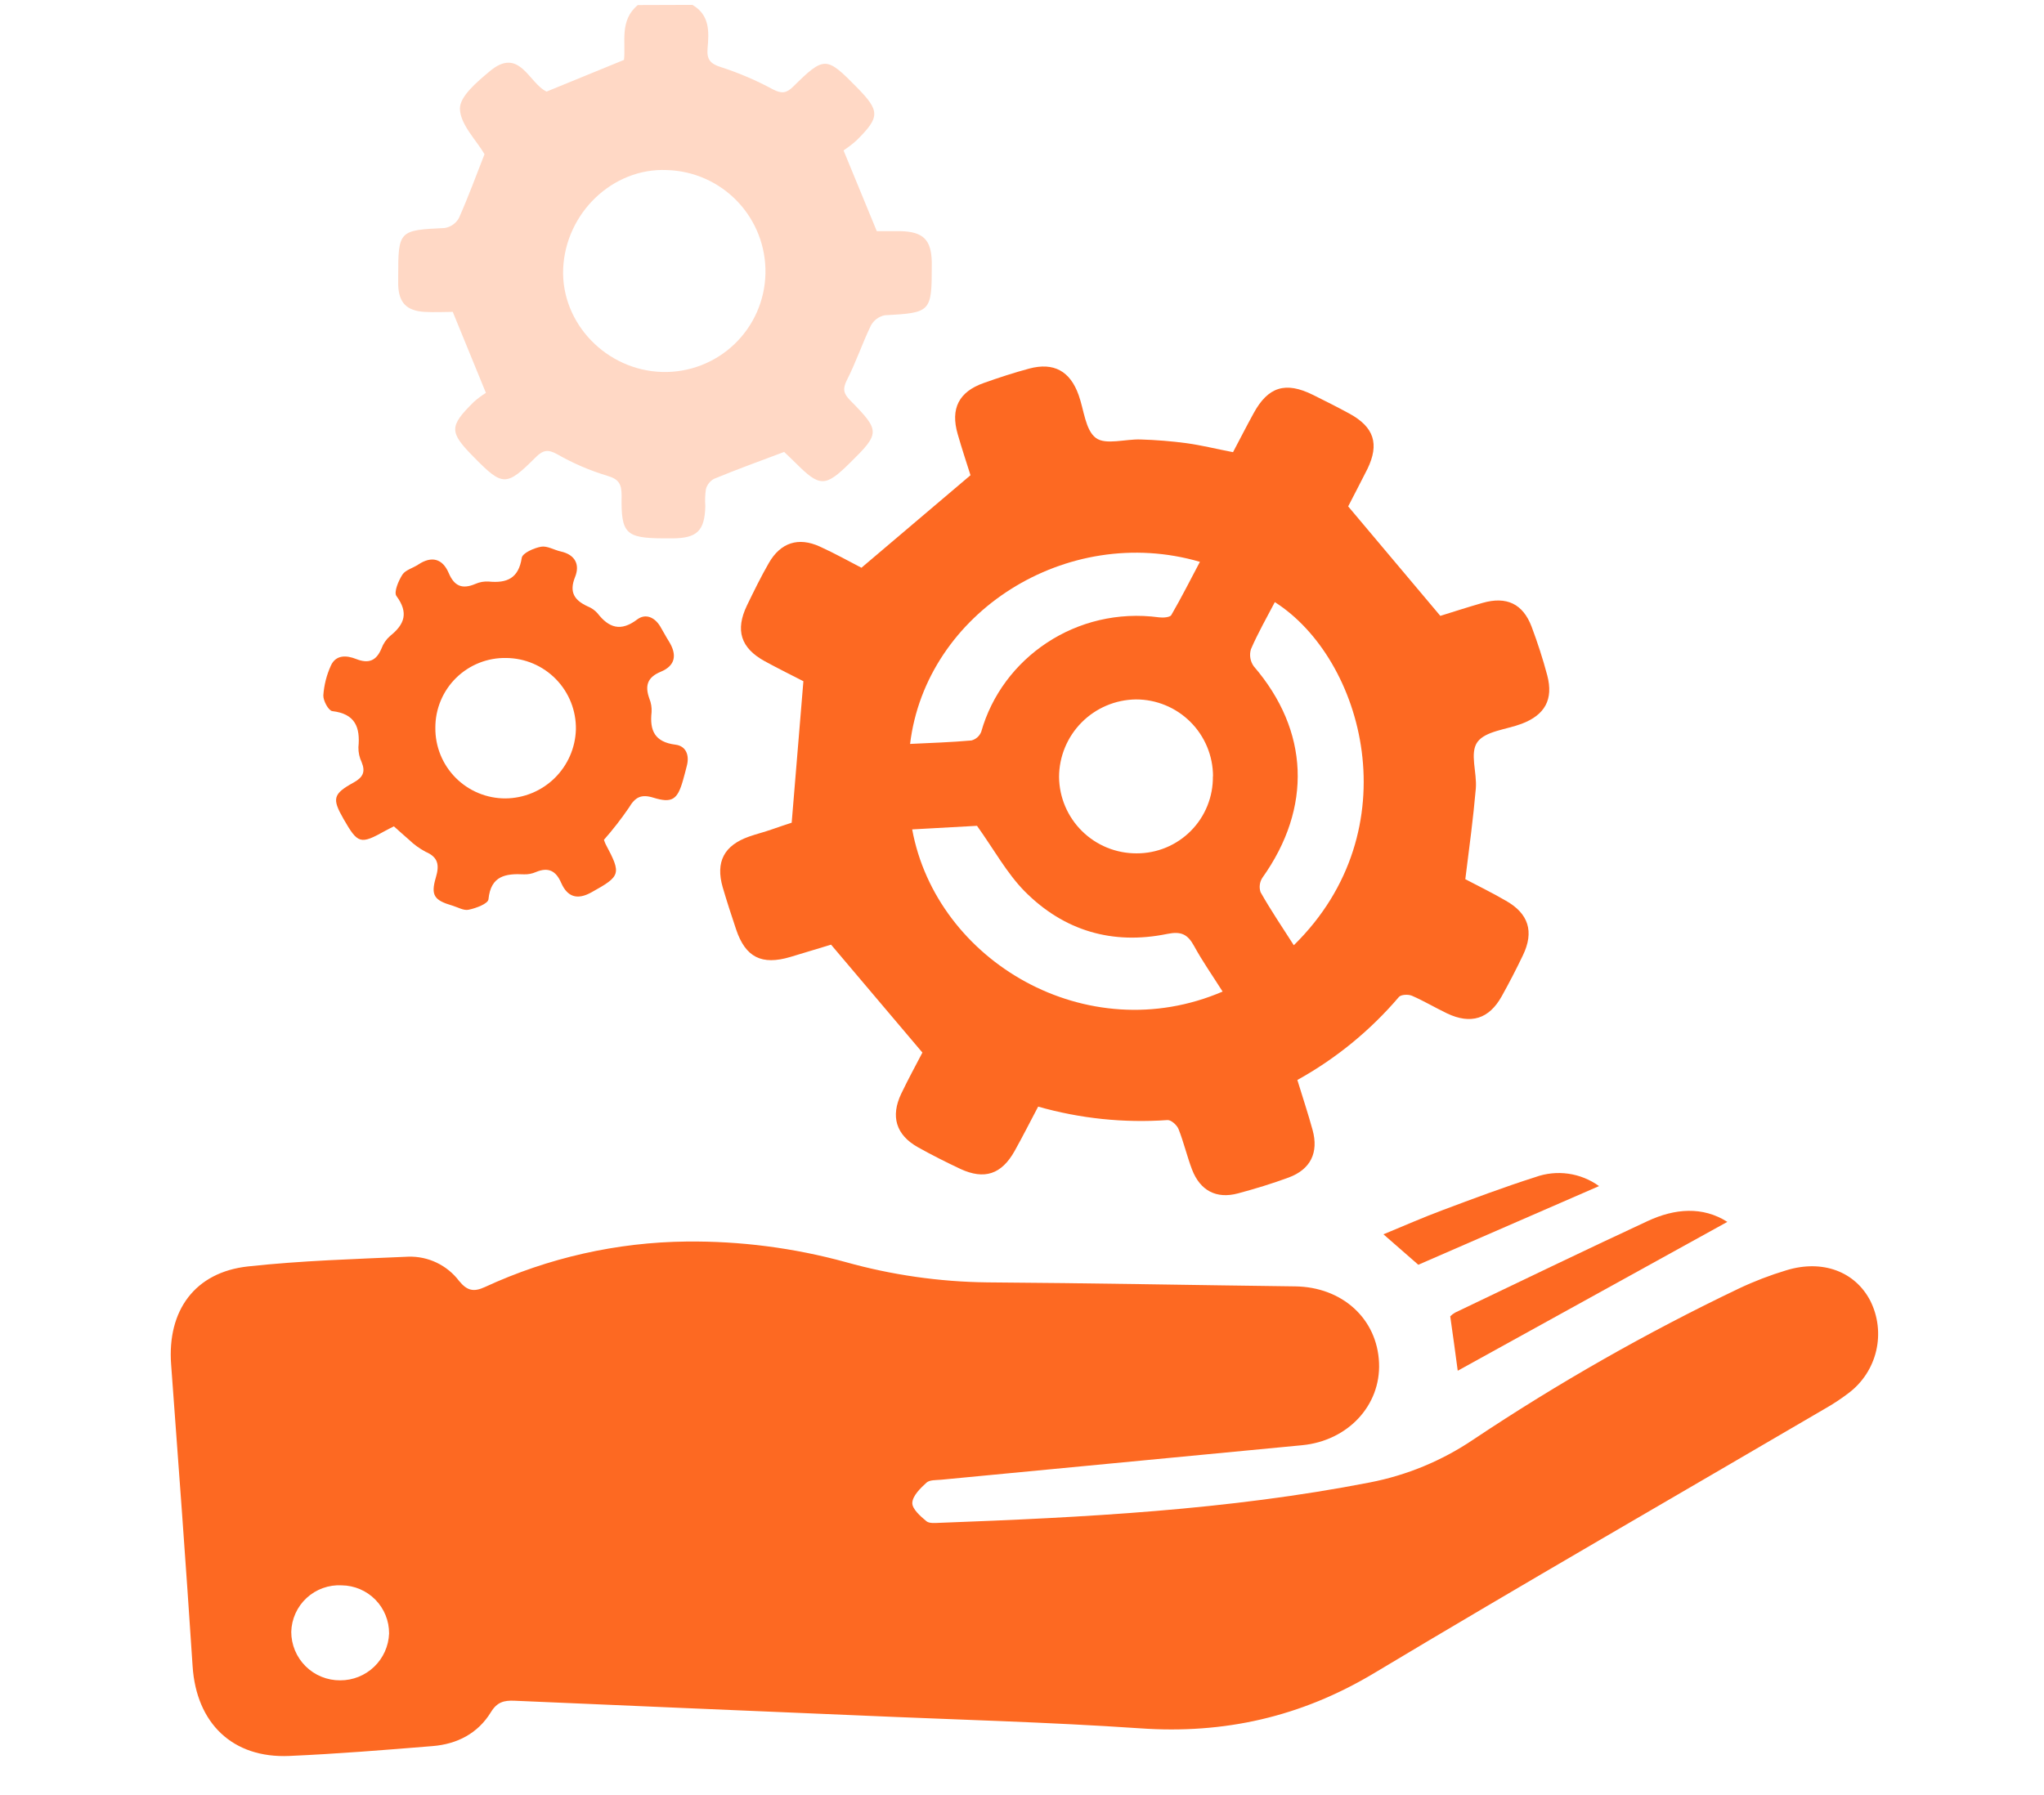 <svg width="419" height="368" viewBox="0 0 419 368" fill="none" xmlns="http://www.w3.org/2000/svg">
<path d="M141.936 1C145.523 3.088 145.348 6.518 145.045 9.939C144.851 12.201 145.605 13.102 147.877 13.792C151.529 14.979 155.066 16.497 158.443 18.325C160.236 19.245 161.202 19.144 162.609 17.746C168.973 11.474 169.396 11.53 175.667 17.93C180.413 22.776 180.422 23.999 175.557 28.809C174.729 29.551 173.847 30.23 172.918 30.841C175.336 36.727 177.451 41.877 179.732 47.394C181.084 47.394 182.822 47.394 184.569 47.394C189.259 47.505 190.915 49.16 191.006 53.749C191.006 53.988 191.006 54.218 191.006 54.448C191.006 64.002 190.813 64.131 181.351 64.646C180.752 64.769 180.188 65.023 179.699 65.388C179.209 65.754 178.806 66.222 178.518 66.761C176.743 70.439 175.456 74.311 173.608 77.925C172.688 79.764 172.909 80.684 174.279 82.091C180.468 88.363 180.422 88.823 174.224 94.919C169.175 99.904 168.062 99.904 163.087 94.919C162.168 94 161.248 93.163 160.742 92.666C155.675 94.57 150.985 96.271 146.36 98.184C145.956 98.407 145.601 98.709 145.316 99.073C145.032 99.436 144.824 99.853 144.704 100.299C144.535 101.456 144.495 102.628 144.585 103.794C144.447 108.879 142.883 110.378 137.734 110.387H135.986C128.262 110.332 127.287 109.422 127.425 101.679C127.425 99.352 126.956 98.258 124.464 97.549C120.892 96.472 117.456 94.991 114.219 93.135C112.261 92.041 111.258 92.326 109.787 93.788C103.773 99.793 103.046 99.738 97.188 93.788C92.048 88.583 92.02 87.462 97.142 82.394C97.912 81.715 98.736 81.1 99.607 80.555C97.207 74.697 95.101 69.52 92.811 63.947C91.146 63.947 89.059 64.067 86.981 63.947C83.302 63.708 81.757 62.034 81.628 58.429C81.628 57.841 81.628 57.261 81.628 56.673C81.628 47.275 81.785 47.192 91.165 46.751C91.77 46.651 92.346 46.416 92.849 46.065C93.352 45.713 93.769 45.253 94.071 44.718C96.002 40.378 97.639 35.899 99.322 31.614C97.593 28.671 94.347 25.517 94.282 22.298C94.227 19.769 97.804 16.78 100.315 14.675C106.495 9.405 108.389 17.093 112.049 18.776L127.912 12.284C128.317 8.697 126.928 4.182 130.745 1.037L141.936 1ZM135.756 76.27C138.472 76.343 141.175 75.879 143.71 74.903C146.245 73.928 148.562 72.461 150.528 70.587C152.493 68.712 154.069 66.468 155.164 63.982C156.259 61.496 156.851 58.819 156.907 56.103C157.029 50.608 154.968 45.288 151.176 41.309C147.384 37.329 142.171 35.014 136.676 34.869C125.641 34.391 115.939 43.633 115.442 55.1C115.001 66.292 124.307 75.957 135.756 76.27Z" fill="#FFD8C5"/>
<path d="M176.605 351.757C152.898 350.764 129.193 349.752 105.492 348.722C103.294 348.621 101.896 348.998 100.636 351.058C97.97 355.417 93.712 357.615 88.682 358.02C78.906 358.82 69.112 359.611 59.309 360.043C47.676 360.558 40.246 353.33 39.483 341.651C38.131 321.015 36.604 300.388 35.078 279.761C34.259 268.726 39.933 260.854 50.858 259.668C61.783 258.481 72.754 258.159 83.725 257.672C85.727 257.615 87.713 258.037 89.519 258.902C91.324 259.768 92.898 261.051 94.107 262.647C95.772 264.689 97.133 264.937 99.395 263.898C112.374 257.894 126.478 254.713 140.777 254.564C151.775 254.452 162.734 255.869 173.341 258.776C182.795 261.424 192.555 262.824 202.373 262.941C223.413 263.079 244.445 263.502 265.485 263.76C275.132 263.879 282.323 270.381 282.691 279.467C283.05 288.221 276.254 295.44 266.901 296.332C242.25 298.68 217.598 301.038 192.947 303.404C191.898 303.505 190.565 303.404 189.903 304.02C188.661 305.161 187.08 306.696 187.015 308.14C186.951 309.372 188.68 310.899 189.894 311.901C190.464 312.398 191.678 312.278 192.597 312.242C222.153 311.138 251.664 309.639 280.788 303.965C288.372 302.499 295.582 299.515 301.984 295.192C319.375 283.584 337.571 273.23 356.434 264.21C359.597 262.712 362.867 261.455 366.219 260.449C373.631 258.196 380.307 260.734 383.406 266.739C384.984 269.905 385.407 273.522 384.601 276.966C383.795 280.41 381.811 283.464 378.992 285.601C377.419 286.806 375.762 287.9 374.036 288.874C343.201 306.935 312.238 324.739 281.569 343.131C266.662 352.033 250.955 355.592 233.694 354.378C214.695 353.081 195.632 352.603 176.605 351.757ZM79.761 334.919C79.771 332.327 78.756 329.836 76.937 327.989C75.118 326.143 72.642 325.09 70.05 325.061C68.74 324.988 67.427 325.179 66.192 325.623C64.956 326.066 63.822 326.754 62.857 327.644C61.892 328.534 61.116 329.609 60.575 330.805C60.033 332.001 59.737 333.294 59.705 334.606C59.707 335.919 59.969 337.219 60.476 338.43C60.983 339.641 61.725 340.74 62.658 341.663C63.592 342.586 64.698 343.316 65.915 343.809C67.132 344.302 68.434 344.55 69.747 344.538C72.338 344.547 74.831 343.549 76.7 341.754C78.568 339.959 79.666 337.508 79.761 334.919V334.919Z" fill="#FD6922"/>
<path d="M300.375 180.269C302.923 181.612 305.838 183.028 308.652 184.665C313.351 187.304 314.519 191.019 312.183 195.875C310.822 198.719 309.375 201.518 307.842 204.271C305.24 208.942 301.497 210.101 296.623 207.784C294.205 206.625 291.887 205.236 289.432 204.169C288.687 203.848 287.197 203.912 286.765 204.418C280.904 211.296 273.851 217.062 265.945 221.44C267.039 225.017 268.143 228.318 269.063 231.675C270.35 236.328 268.658 239.777 264.161 241.441C260.768 242.692 257.301 243.749 253.806 244.687C249.355 245.892 246.017 244.145 244.344 239.777C243.304 237.018 242.651 234.185 241.585 231.5C241.254 230.682 240.058 229.597 239.313 229.661C230.386 230.288 221.417 229.355 212.81 226.902C211.146 230.056 209.628 233.064 207.991 235.997C205.306 240.797 201.793 241.956 196.864 239.676C193.912 238.278 190.979 236.815 188.137 235.215C183.677 232.705 182.518 228.907 184.753 224.235C186.206 221.201 187.824 218.249 189.084 215.821L170.361 193.695C168.182 194.357 165.11 195.295 162.02 196.215C156.144 197.962 152.824 196.298 150.902 190.587C149.937 187.718 148.999 184.83 148.143 181.915C146.654 176.701 148.429 173.344 153.551 171.533C155.086 170.99 156.668 170.613 158.213 170.061C159.758 169.51 161.294 169.022 162.287 168.691C163.087 158.989 163.859 149.628 164.687 139.677C162.517 138.556 159.602 137.13 156.751 135.567C151.84 132.872 150.682 129.221 153.118 124.145C154.544 121.203 155.978 118.26 157.606 115.437C160.006 111.252 163.657 110.066 168.044 112.062C171.207 113.496 174.242 115.207 176.587 116.411L198.943 97.44C198.225 95.168 197.204 92.097 196.312 88.989C194.804 83.784 196.552 80.335 201.646 78.533C204.727 77.438 207.835 76.418 210.989 75.572C216.02 74.238 219.358 76.087 221.105 80.988C222.209 84.032 222.475 88.189 224.646 89.798C226.65 91.297 230.687 89.991 233.842 90.111C236.988 90.204 240.129 90.458 243.249 90.874C246.348 91.306 249.401 92.069 252.758 92.713C254.156 90.065 255.517 87.398 256.97 84.749C259.94 79.287 263.517 78.174 269.155 80.97C271.665 82.22 274.166 83.471 276.631 84.814C281.67 87.573 282.792 91.021 280.309 96.152C278.93 98.911 277.459 101.67 276.364 103.831C282.71 111.363 288.761 118.545 295.253 126.279C297.515 125.58 300.697 124.541 303.906 123.621C308.826 122.214 312.183 123.796 313.967 128.504C315.19 131.769 316.284 135.116 317.176 138.491C318.464 143.429 316.689 146.602 311.925 148.405C308.799 149.591 304.495 149.894 302.858 152.147C301.221 154.4 302.812 158.456 302.527 161.693C302.012 167.689 301.203 173.675 300.375 180.269ZM250.624 203.314C248.583 200.086 246.495 197.116 244.767 193.953C243.452 191.552 242.109 190.909 239.249 191.497C228.057 193.787 218.098 190.863 210.061 182.77C206.382 179.037 203.789 174.236 200.276 169.326L186.988 170.061C191.953 197.089 222.779 215.269 250.624 203.314ZM265.246 193.787C289.303 170.153 279.555 135.07 261.329 123.456C259.655 126.665 257.853 129.81 256.427 133.121C256.25 133.709 256.211 134.329 256.311 134.935C256.411 135.541 256.649 136.116 257.007 136.615C268.373 149.83 269.026 165.583 258.772 179.984C258.492 180.416 258.313 180.906 258.25 181.418C258.186 181.929 258.239 182.448 258.404 182.936C260.464 186.577 262.8 190.044 265.219 193.815L265.246 193.787ZM186.583 152.534C190.804 152.322 194.979 152.203 199.136 151.825C199.586 151.709 200.002 151.487 200.351 151.178C200.699 150.87 200.97 150.484 201.14 150.051C205.417 134.914 220.627 124.302 237.594 126.582C238.421 126.693 239.81 126.582 240.095 126.132C242.155 122.582 244.003 118.913 245.971 115.198C218.732 107.243 189.802 125.543 186.555 152.561L186.583 152.534ZM248.656 159.164C248.653 157.092 248.241 155.04 247.445 153.127C246.648 151.214 245.483 149.476 244.015 148.014C242.547 146.551 240.805 145.391 238.889 144.602C236.973 143.812 234.921 143.407 232.848 143.411C228.665 143.464 224.669 145.158 221.723 148.129C218.776 151.1 217.115 155.109 217.096 159.293C217.134 163.476 218.828 167.473 221.806 170.411C224.783 173.349 228.803 174.989 232.986 174.972C235.056 174.981 237.107 174.577 239.019 173.784C240.931 172.991 242.666 171.825 244.122 170.354C245.579 168.884 246.727 167.137 247.501 165.217C248.275 163.298 248.658 161.243 248.629 159.173L248.656 159.164Z" fill="#FD6922"/>
<path d="M123.802 172.194C123.901 172.509 124.021 172.816 124.16 173.114C127.425 179.229 127.232 179.634 121.245 182.963C118.293 184.609 116.298 183.883 115.038 181.023C113.943 178.512 112.38 177.749 109.833 178.816C109.079 179.141 108.263 179.298 107.442 179.275C103.671 179.092 100.609 179.533 100.131 184.388C100.048 185.308 97.565 186.228 96.066 186.531C95.064 186.761 93.841 186.016 92.719 185.685C88.995 184.591 88.259 183.588 89.353 179.892C90.098 177.372 89.831 175.753 87.238 174.65C86 173.994 84.861 173.168 83.854 172.194C82.778 171.275 81.785 170.355 80.746 169.436C80.065 169.785 79.55 170.024 79.044 170.309C73.839 173.215 73.379 173.068 70.4 167.882C68.055 163.771 68.221 162.805 72.487 160.451C74.409 159.384 74.952 158.272 74.134 156.276C73.679 155.32 73.453 154.272 73.472 153.214C73.867 149.112 72.809 146.354 68.119 145.811C67.347 145.719 66.234 143.668 66.28 142.565C66.428 140.47 66.948 138.417 67.816 136.505C68.846 134.187 71.071 134.362 72.984 135.116C75.568 136.137 77.141 135.502 78.198 132.973C78.563 131.981 79.17 131.096 79.964 130.398C82.953 128.017 83.79 125.635 81.27 122.214C80.69 121.423 81.684 119.069 82.511 117.791C83.127 116.871 84.654 116.476 85.721 115.767C88.48 113.928 90.714 114.535 91.974 117.478C93.142 120.237 94.788 120.853 97.436 119.731C98.302 119.345 99.25 119.178 100.195 119.244C103.92 119.602 106.311 118.591 106.954 114.379C107.111 113.395 109.447 112.365 110.918 112.098C112.159 111.877 113.576 112.77 114.946 113.073C117.907 113.726 118.909 115.767 117.889 118.296C116.619 121.451 117.76 123.087 120.473 124.338C121.236 124.641 121.919 125.116 122.468 125.727C124.804 128.743 127.241 129.571 130.607 127.023C132.326 125.727 134.193 126.545 135.343 128.449C135.94 129.442 136.474 130.49 137.099 131.474C138.828 134.233 138.488 136.477 135.444 137.737C132.685 138.886 132.161 140.606 133.117 143.254C133.472 144.129 133.626 145.072 133.568 146.013C133.145 149.811 134.23 152.156 138.469 152.69C140.621 152.956 141.366 154.842 140.796 157.012C140.538 158.033 140.281 159.044 139.987 160.056C138.883 163.927 137.78 164.746 133.945 163.559C131.416 162.778 130.193 163.458 128.915 165.619C127.347 167.914 125.64 170.11 123.802 172.194V172.194ZM89.243 149.204C89.22 151.104 89.575 152.99 90.287 154.752C91 156.513 92.055 158.115 93.393 159.465C94.731 160.815 96.323 161.885 98.079 162.613C99.834 163.341 101.716 163.713 103.616 163.707C107.389 163.677 111.003 162.184 113.696 159.542C116.389 156.9 117.952 153.316 118.054 149.545C118.084 147.645 117.739 145.758 117.037 143.993C116.335 142.227 115.29 140.618 113.964 139.258C112.637 137.898 111.054 136.814 109.307 136.069C107.559 135.323 105.682 134.93 103.782 134.914C101.883 134.874 99.996 135.215 98.232 135.916C96.467 136.616 94.86 137.663 93.505 138.993C92.151 140.324 91.076 141.912 90.344 143.664C89.612 145.416 89.237 147.296 89.243 149.195V149.204Z" fill="#FD6922"/>
<path d="M354.09 250.536L298.821 281.058C298.389 277.913 297.902 274.088 297.285 269.903C297.584 269.599 297.925 269.339 298.297 269.131C311.447 262.841 324.561 256.496 337.785 250.353C343.312 247.787 349.022 247.309 354.09 250.536Z" fill="#FD6922"/>
<path d="M290.738 259.328L283.593 253.084C287.786 251.355 291.657 249.645 295.621 248.164C301.948 245.791 308.284 243.41 314.721 241.359C316.884 240.577 319.206 240.336 321.483 240.656C323.761 240.977 325.926 241.849 327.789 243.198L290.738 259.328Z" fill="#FD6922"/>
</svg>
